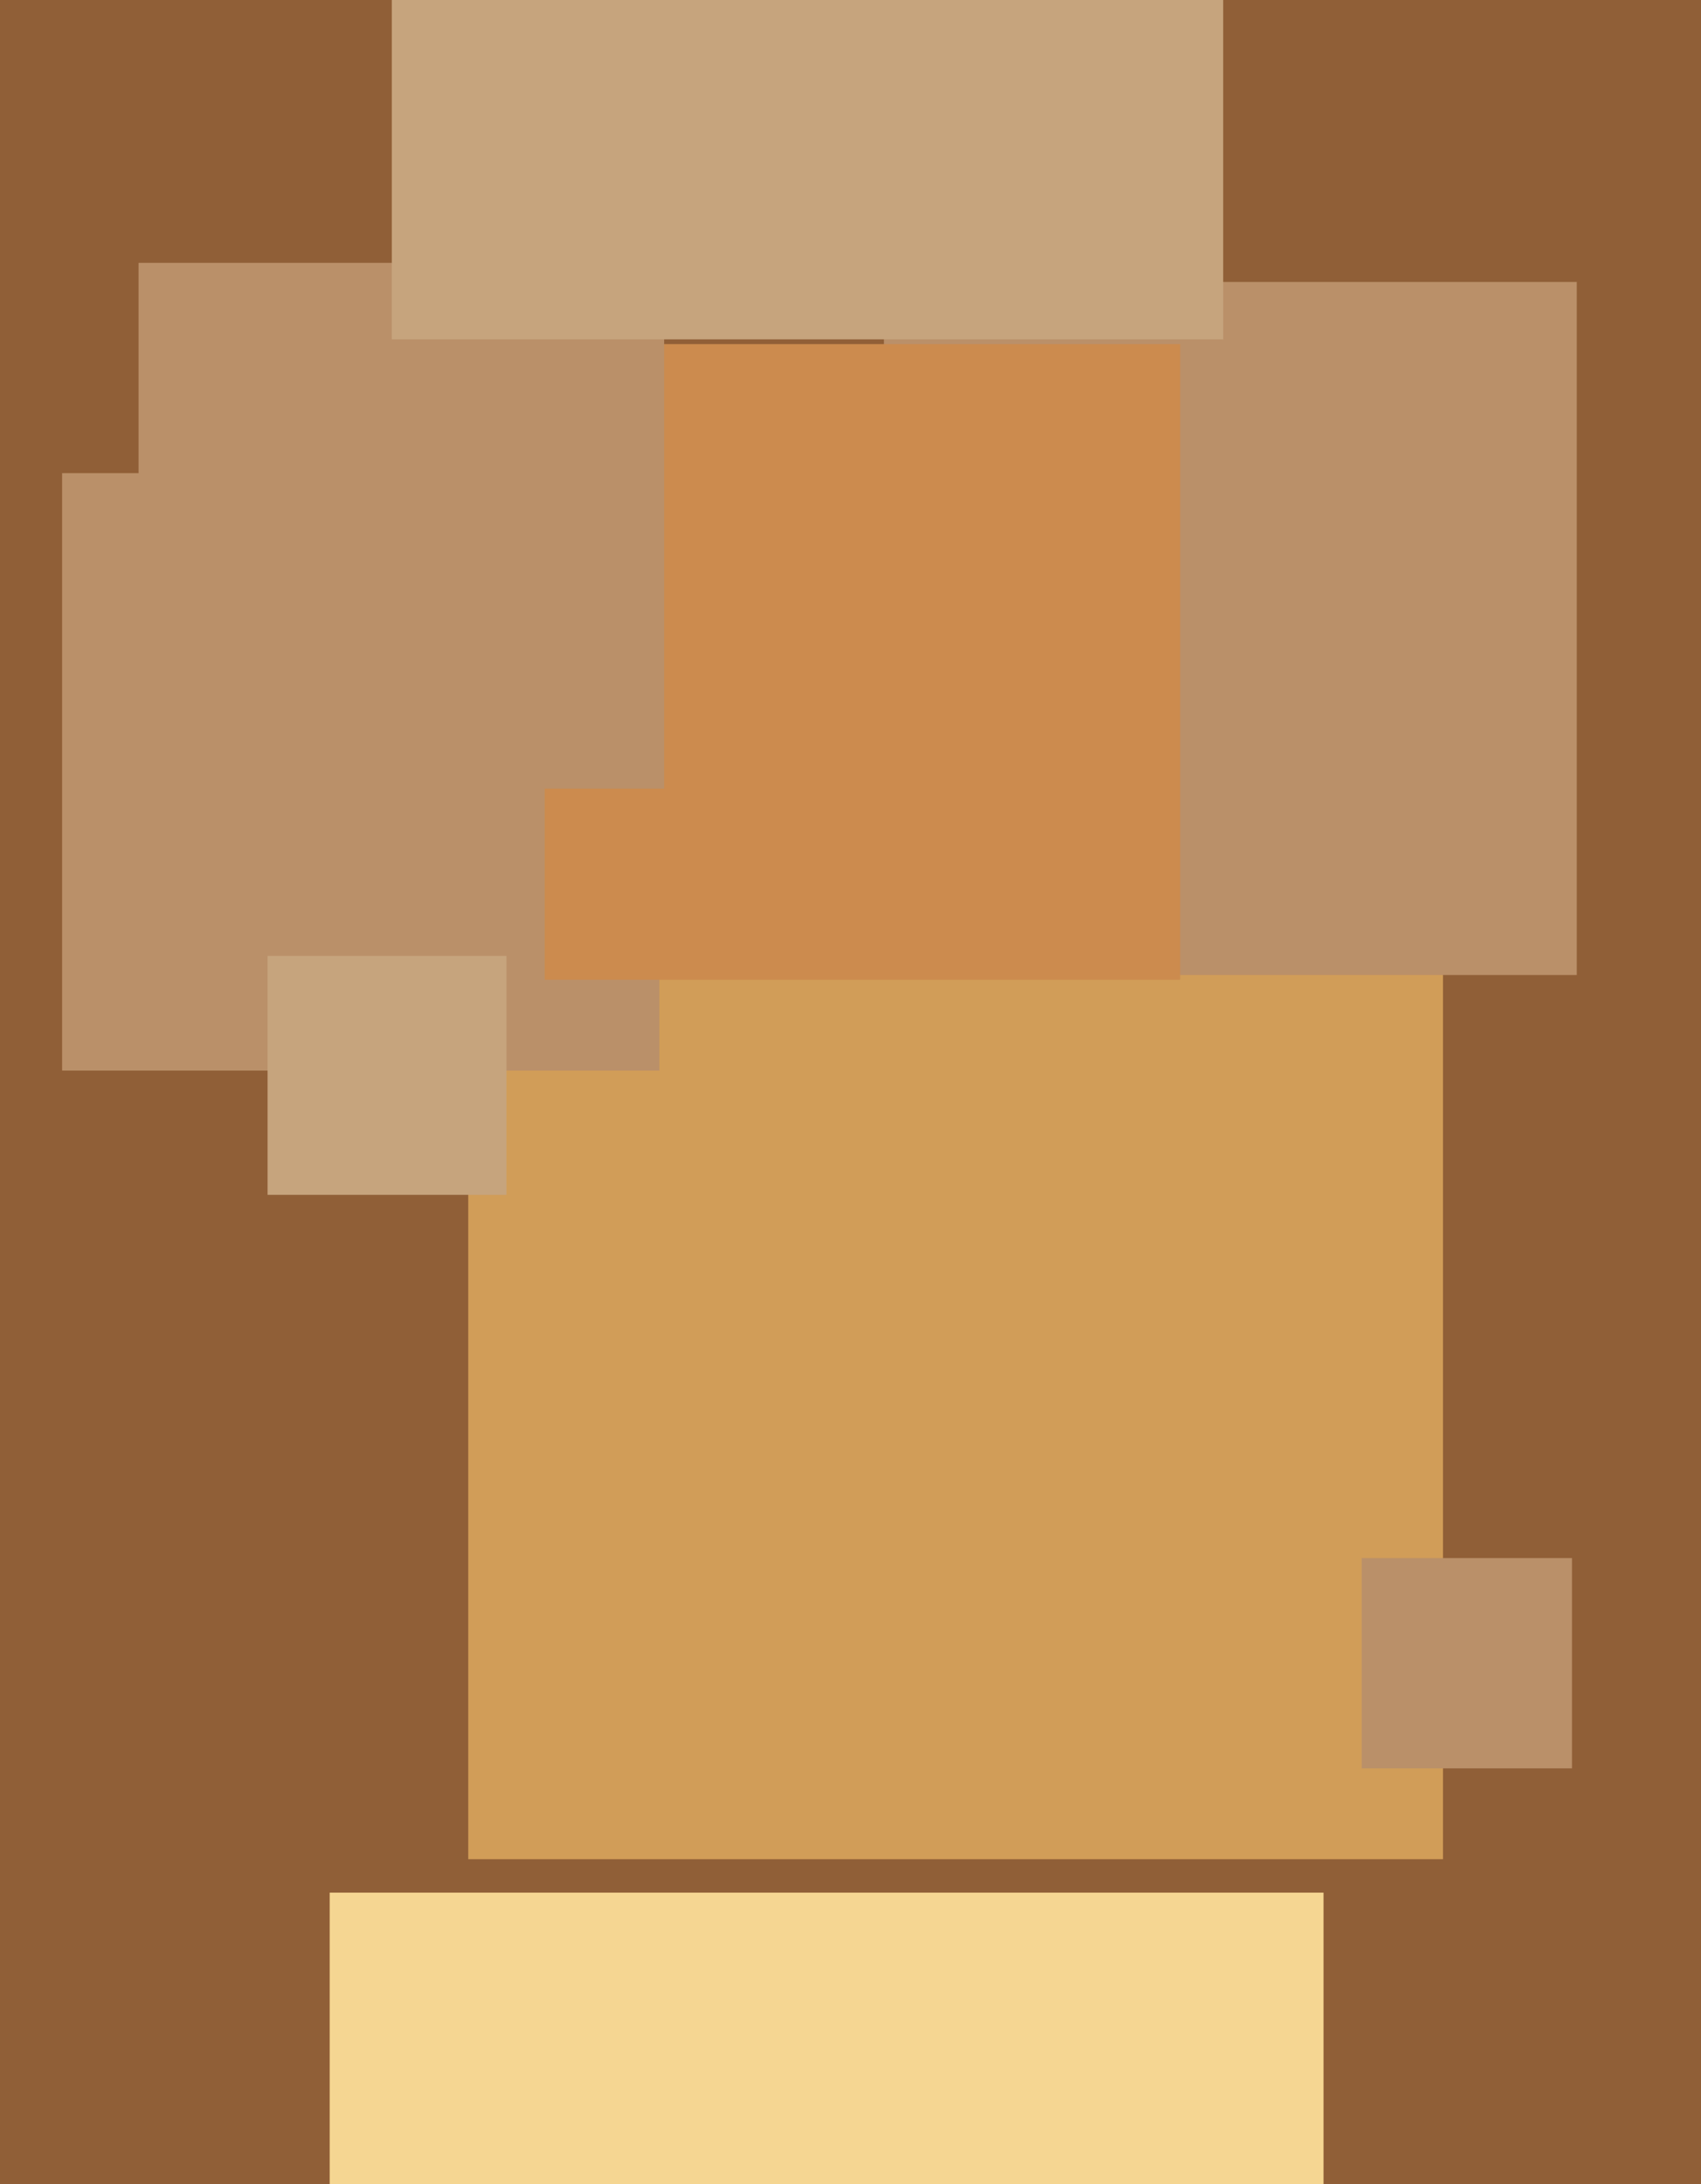 <svg xmlns="http://www.w3.org/2000/svg" width="356px" height="457px">
  <rect width="356" height="457" fill="rgb(144,95,55)"/>
  <rect x="98" y="185" width="204" height="204" fill="rgb(209,157,88)"/>
  <rect x="13" y="99" width="125" height="125" fill="rgb(186,144,105)"/>
  <rect x="185" y="59" width="145" height="145" fill="rgb(186,144,105)"/>
  <rect x="114" y="72" width="133" height="133" fill="rgb(204,139,78)"/>
  <rect x="29" y="55" width="110" height="110" fill="rgb(186,144,105)"/>
  <rect x="285" y="326" width="44" height="44" fill="rgb(186,144,105)"/>
  <rect x="69" y="396" width="208" height="208" fill="rgb(245,214,146)"/>
  <rect x="56" y="200" width="50" height="50" fill="rgb(198,164,125)"/>
  <rect x="82" y="-103" width="174" height="174" fill="rgb(198,164,125)"/>
</svg>